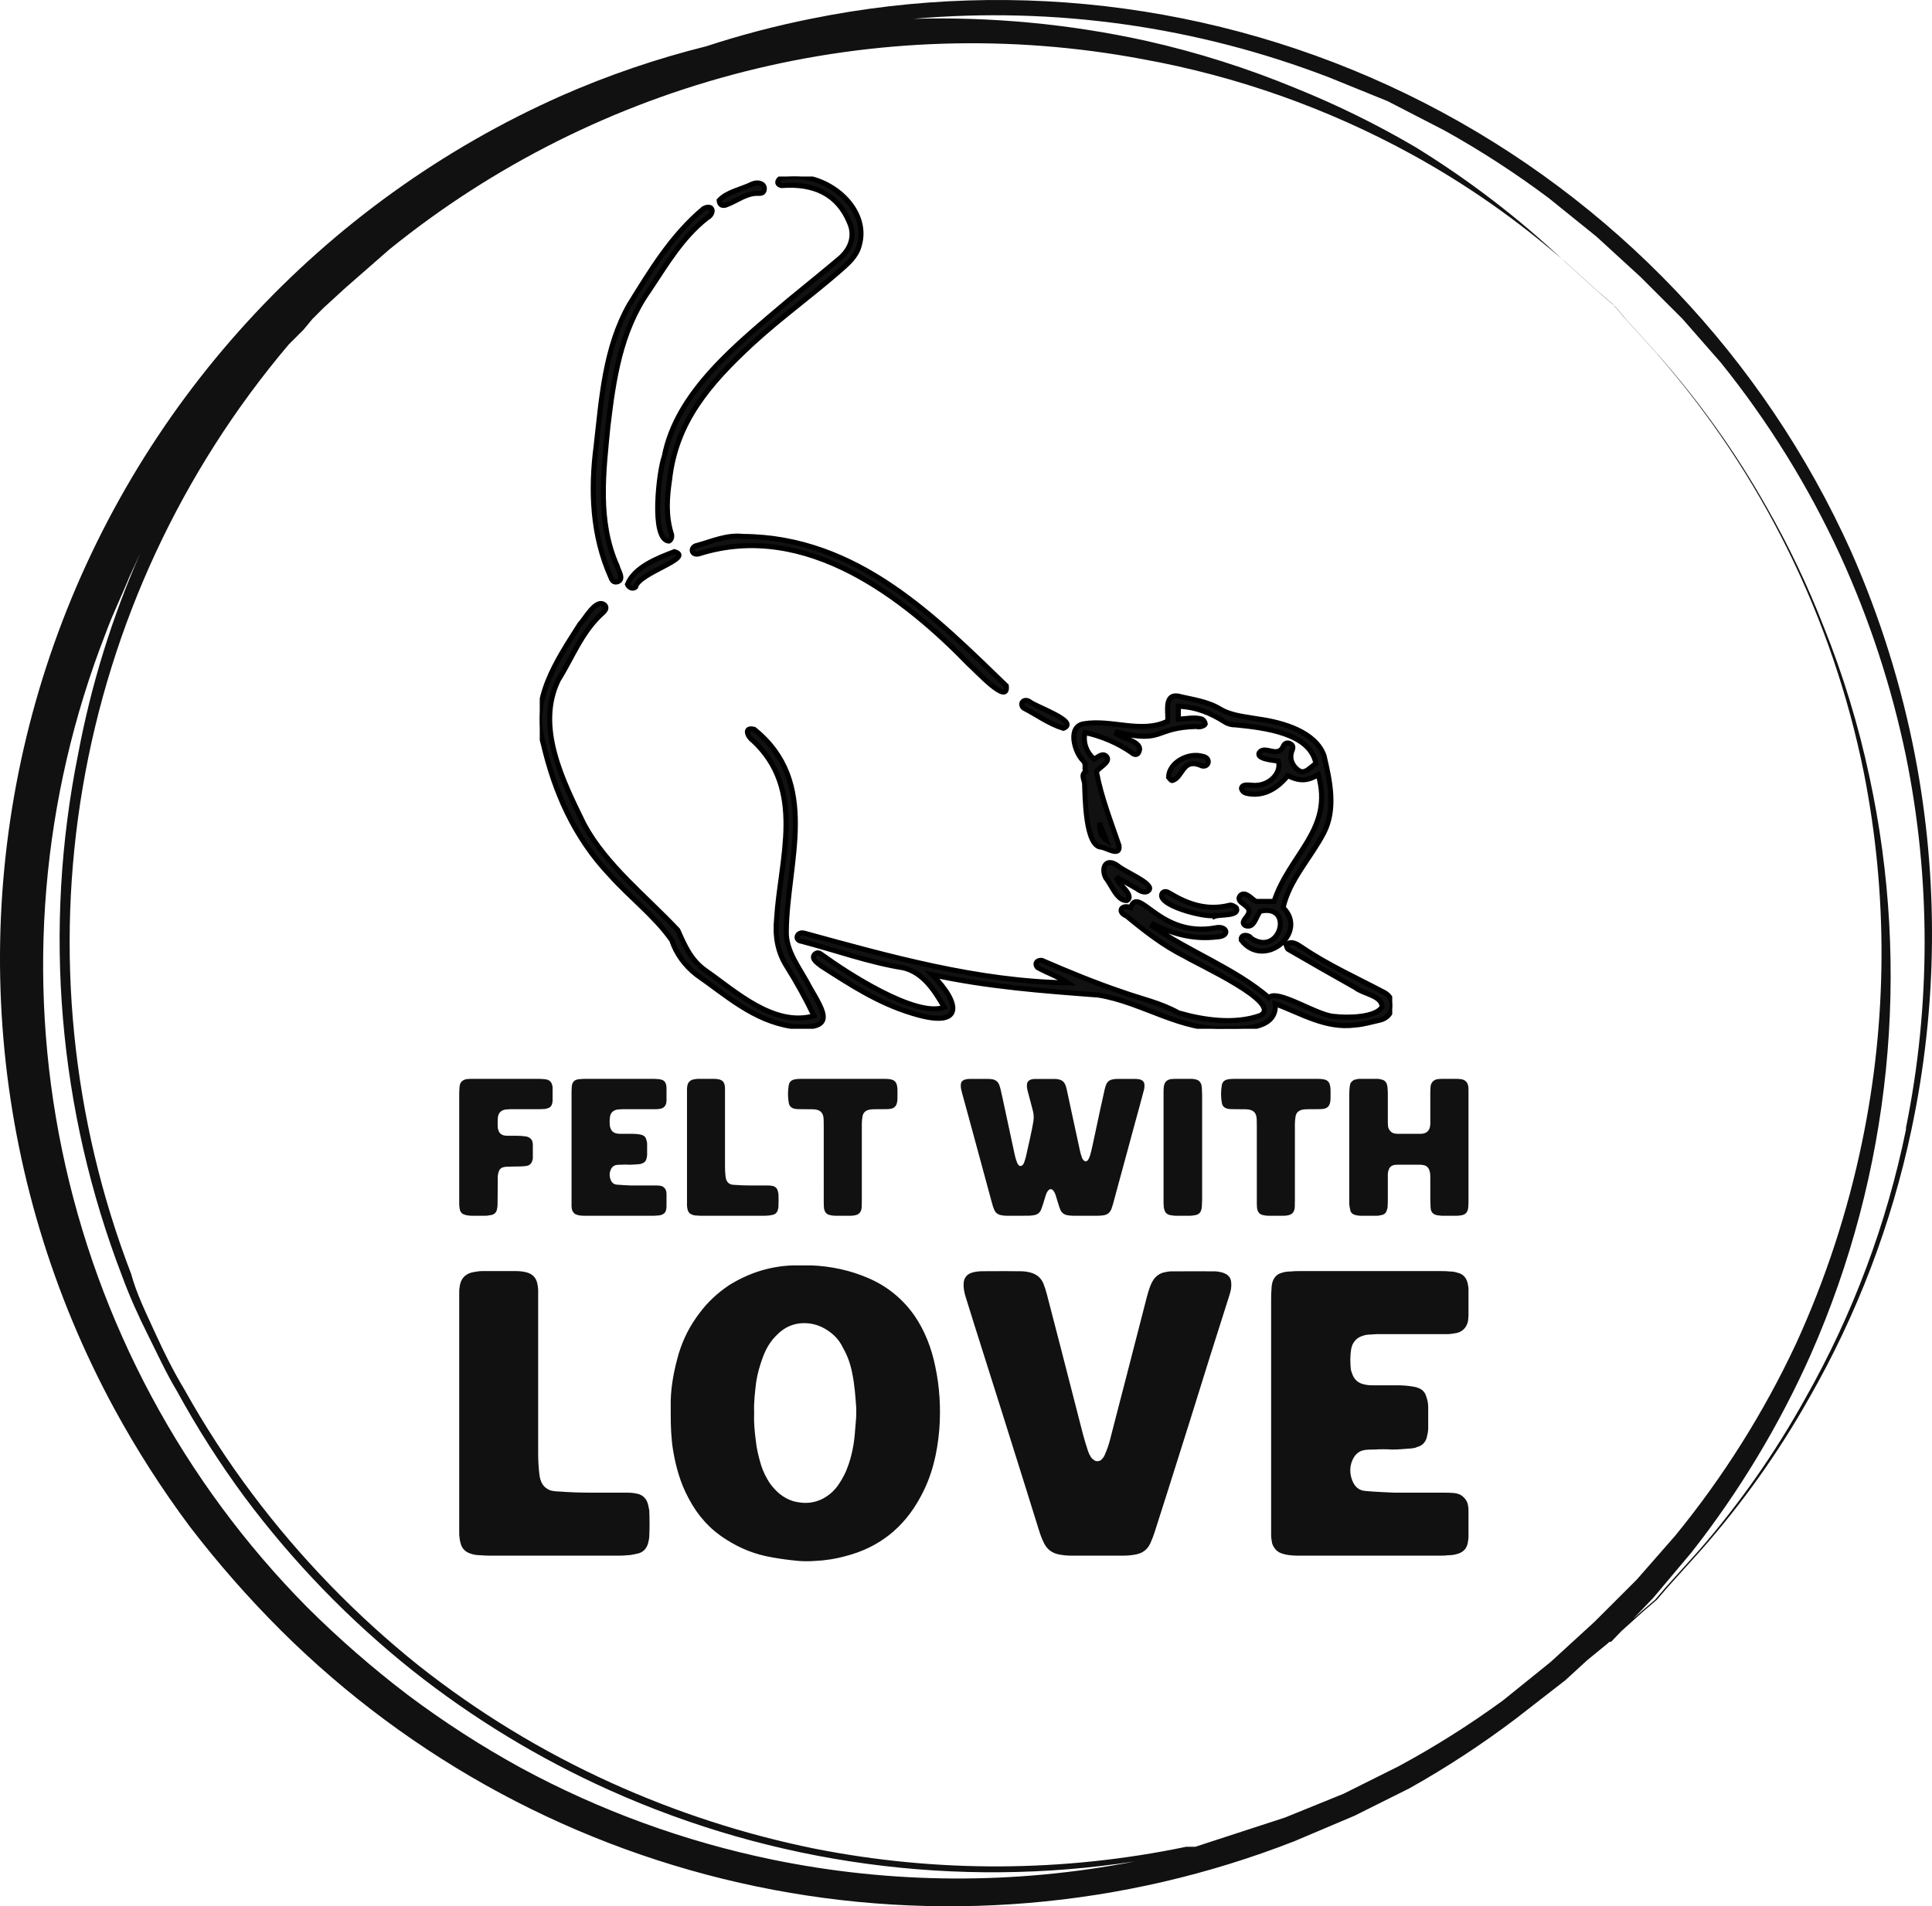 <svg width="383" height="378" viewBox="0 0 383 378" fill="none" xmlns="http://www.w3.org/2000/svg">
<g clip-path="url(#clip0_138_57)">
<path d="M379.657 149.953C376.963 135.973 372.7 122.341 366.949 109.316C349.666 70.941 319.834 39.583 282.354 20.395C244.874 1.207 201.977 -4.669 160.713 3.732C153.713 5.135 146.802 6.952 140.017 9.175C130.195 11.621 120.598 14.898 111.333 18.971C87.692 29.459 66.481 44.724 49.035 63.807C31.589 82.889 18.286 105.374 9.963 129.846C1.641 154.318 -1.521 180.248 0.678 206.001C2.877 231.754 10.388 256.773 22.738 279.483C27.146 287.565 32.12 295.325 37.625 302.704C43.211 309.993 49.276 316.902 55.78 323.386C81.592 349.052 114.317 366.662 149.968 374.071C185.619 381.479 222.657 378.366 256.569 365.111L268.551 360.032L279.444 354.589C286.769 350.477 293.805 345.871 300.503 340.802L310.307 333.182L314.664 329.191L318.658 325.926L325.92 319.395L328.461 317.218L330.64 314.678L337.175 307.421C345.354 298.162 352.534 288.068 358.598 277.306C368.127 260.701 374.988 242.703 378.931 223.97C384.1 199.592 384.347 174.428 379.657 149.953ZM316.116 321.572L311.759 325.563L307.402 329.554L297.962 337.173C291.368 341.992 284.453 346.356 277.265 350.235L266.373 355.678L254.754 360.395L236.962 366.2H235.147C210.851 371.265 185.784 371.388 161.439 366.563C147.555 363.74 134.035 359.358 121.136 353.501C107.529 347.341 94.726 339.543 83.012 330.28C70.605 320.346 59.503 308.887 49.97 296.174C45.031 289.59 40.542 282.681 36.536 275.492C34.357 271.864 32.542 268.236 30.727 264.244C28.911 260.253 27.096 256.625 26.006 252.634C14.215 221.932 10.892 188.63 16.385 156.206C21.878 123.783 35.985 93.428 57.232 68.316L60.137 65.413L61.952 63.236L64.131 61.059L68.488 57.068L77.202 49.449C97.853 32.727 121.895 20.691 147.663 14.175C173.431 7.66 200.308 6.82 226.433 11.715C245.126 15.086 263.15 21.457 279.807 30.582C290.582 36.492 300.686 43.547 309.944 51.626L317.205 58.157L319.747 60.334L321.926 62.874L328.461 70.13C349.146 93.783 363.289 122.424 369.49 153.218C374.28 177.427 374.157 202.35 369.127 226.51C366.282 240.262 361.897 253.65 356.056 266.421C349.675 280.062 341.625 292.858 332.092 304.519L324.467 313.227L316.116 321.572ZM153.088 368.74C135.71 365.149 118.952 359.037 103.345 350.598C95.505 346.301 87.982 341.451 80.833 336.085C73.799 330.726 67.128 324.908 60.863 318.669C36.257 293.789 19.391 262.319 12.303 228.063C5.215 193.808 8.209 158.234 20.923 125.643C22.375 121.652 24.191 118.024 25.643 114.396L27.822 109.679C22.189 122.465 18.046 135.857 15.477 149.59C8.513 184.188 11.535 220.05 24.191 252.997C25.643 256.988 27.459 260.979 29.274 264.607C31.09 268.236 32.905 272.227 35.084 275.855C39.079 283.166 43.567 290.197 48.518 296.899C58.124 309.776 69.352 321.361 81.922 331.368C93.852 340.797 106.901 348.718 120.773 354.952C153.41 369.633 189.606 374.548 224.98 369.102C201.229 373.742 176.791 373.619 153.088 368.74ZM377.842 223.97C374.025 242.685 367.285 260.684 357.872 277.306C351.925 288.053 344.866 298.146 336.812 307.421L330.277 314.678L328.098 317.218L325.556 319.395L318.658 325.563H319.384L327.735 316.855L335.36 307.784C344.809 295.741 352.736 282.58 358.961 268.598C374.85 232.564 378.917 192.43 370.58 153.944C368.419 143.784 365.382 133.829 361.502 124.192C358.33 116.067 354.568 108.185 350.247 100.608C344.179 89.849 336.999 79.756 328.824 70.493L322.289 63.236L320.11 60.697L317.568 58.52L310.307 51.989C301.201 43.359 291.223 35.699 280.533 29.131C272.962 24.687 265.074 20.806 256.932 17.52C247.299 13.523 237.337 10.367 227.159 8.086C212.024 4.757 196.537 3.294 181.046 3.732C209.047 1.276 237.238 5.248 263.468 15.343L275.087 20.06L286.343 25.865C293.537 29.867 300.452 34.352 307.039 39.29L316.479 46.909L320.836 50.9L325.193 54.891L333.544 63.236L341.169 71.944C350.569 83.629 358.496 96.424 364.77 110.042C370.611 122.813 374.996 136.201 377.842 149.953C382.771 174.257 382.771 199.303 377.842 223.607V223.97Z" fill="#111111"/>
<path d="M93.597 241.079C93.209 241.079 92.86 241.041 92.472 240.963C92.277 240.924 92.045 240.847 91.85 240.769C91.54 240.614 91.307 240.343 91.191 239.993C91.113 239.683 91.074 239.334 91.035 238.985V237.938V227.466V216.955C91.035 216.605 91.035 216.295 91.074 215.946C91.074 215.636 91.113 215.326 91.191 215.015C91.307 214.589 91.618 214.317 92.006 214.123C92.239 214.046 92.472 213.968 92.704 213.968C93.093 213.929 93.481 213.929 93.83 213.929H99.652H106.483C106.871 213.929 107.26 213.929 107.609 213.968C107.919 213.968 108.191 214.007 108.463 214.084C109.006 214.24 109.356 214.627 109.472 215.209C109.511 215.326 109.55 215.481 109.55 215.636V218.196C109.55 218.428 109.511 218.661 109.433 218.933C109.317 219.321 109.045 219.631 108.618 219.747C108.385 219.825 108.152 219.902 107.881 219.902C107.531 219.941 107.143 219.941 106.755 219.941H101.593C101.243 219.941 100.933 219.941 100.584 219.98C100.312 219.98 100.079 220.019 99.846 220.096C99.264 220.29 98.915 220.678 98.759 221.26C98.721 221.415 98.721 221.531 98.682 221.648C98.643 222.307 98.643 222.966 98.682 223.626C98.721 223.781 98.721 223.936 98.798 224.091C98.953 224.634 99.303 224.983 99.885 225.138C100.118 225.177 100.351 225.216 100.622 225.216H102.485C103.068 225.216 103.611 225.255 104.154 225.332C105.047 225.449 105.591 225.953 105.629 226.884V229.676C105.629 229.832 105.591 229.948 105.552 230.064C105.397 230.646 105.047 231.073 104.426 231.189C103.922 231.267 103.378 231.305 102.835 231.305C102.175 231.305 101.515 231.305 100.855 231.344C100.545 231.344 100.234 231.344 99.924 231.422C99.38 231.499 98.992 231.848 98.837 232.43C98.759 232.663 98.721 232.896 98.682 233.167C98.643 233.477 98.682 233.826 98.682 234.176C98.643 235.533 98.682 236.852 98.643 238.209C98.643 238.597 98.643 238.946 98.604 239.334C98.565 239.567 98.526 239.838 98.449 240.071C98.332 240.42 98.061 240.692 97.673 240.847C97.517 240.924 97.323 240.963 97.129 240.963C96.819 241.041 96.469 241.079 96.12 241.079H93.597ZM116.176 241.079C115.594 241.079 115.05 241.079 114.507 240.924C114.197 240.847 113.964 240.73 113.77 240.536C113.576 240.304 113.42 240.071 113.381 239.799C113.343 239.567 113.304 239.373 113.304 239.14V238.015V227.504V216.838C113.304 216.45 113.304 216.024 113.343 215.636C113.343 215.364 113.381 215.132 113.459 214.899C113.614 214.511 113.847 214.24 114.235 214.123C114.546 214.007 114.856 213.968 115.167 213.968C115.516 213.929 115.866 213.929 116.176 213.929H129.334C129.644 213.929 129.994 213.929 130.343 213.968C130.615 213.968 130.848 214.007 131.081 214.084C131.624 214.201 131.935 214.589 132.051 215.093C132.09 215.287 132.129 215.481 132.129 215.675V218.196C132.129 218.351 132.09 218.506 132.09 218.661C131.973 219.321 131.508 219.786 130.848 219.864C130.615 219.902 130.382 219.941 130.188 219.941H129.062H123.9C123.551 219.941 123.201 219.941 122.852 219.98C122.542 219.98 122.231 220.019 121.959 220.135C121.494 220.29 121.222 220.6 121.028 221.027C121.028 221.105 120.989 221.182 120.95 221.299C120.834 221.958 120.834 222.656 120.911 223.354L121.028 223.703C121.222 224.285 121.61 224.634 122.231 224.751C122.542 224.828 122.852 224.828 123.163 224.828H125.414C125.88 224.828 126.345 224.867 126.811 224.944C126.966 224.983 127.122 224.983 127.277 225.061C127.665 225.177 127.975 225.449 128.092 225.875C128.208 226.186 128.286 226.535 128.286 226.884V228.939C128.286 229.25 128.208 229.56 128.131 229.87C127.975 230.336 127.665 230.607 127.199 230.724C127.083 230.801 126.928 230.801 126.772 230.84C126.151 230.879 125.53 230.956 124.87 230.956C124.288 230.918 123.706 230.918 123.124 230.956C122.813 230.956 122.542 230.956 122.27 230.995C121.649 231.073 121.261 231.461 121.028 232.042C120.795 232.624 120.795 233.245 121.028 233.865C121.261 234.486 121.649 234.874 122.347 234.912C123.24 234.99 124.133 235.029 125.026 235.068H129.528C129.955 235.068 130.343 235.068 130.77 235.106C131.003 235.145 131.236 235.184 131.469 235.339C131.818 235.611 132.051 235.921 132.09 236.348C132.129 236.503 132.129 236.658 132.129 236.813V239.256C132.129 239.45 132.09 239.683 132.051 239.916C131.935 240.42 131.624 240.73 131.158 240.886C130.809 241.002 130.498 241.041 130.149 241.041C129.877 241.079 129.567 241.079 129.295 241.079H116.176ZM139.337 241.079C138.988 241.079 138.639 241.079 138.289 241.041C137.94 241.041 137.591 241.002 137.28 240.886C136.776 240.73 136.426 240.381 136.31 239.838C136.232 239.606 136.232 239.334 136.193 239.101V238.054V216.877V215.946C136.193 215.791 136.193 215.636 136.232 215.481C136.31 214.627 136.814 214.123 137.668 214.007C137.901 213.968 138.134 213.929 138.406 213.929H141.588C141.938 213.929 142.287 213.968 142.598 214.046C143.18 214.201 143.529 214.55 143.646 215.132C143.684 215.364 143.723 215.558 143.723 215.791V216.916V224.13V231.344C143.723 232.004 143.762 232.663 143.84 233.322C143.878 233.516 143.878 233.671 143.956 233.865C144.111 234.369 144.461 234.719 144.965 234.874C145.159 234.912 145.392 234.951 145.625 234.951C146.634 235.029 147.682 235.068 148.691 235.068H151.991C152.34 235.068 152.689 235.068 153.039 235.145C153.621 235.223 154.048 235.572 154.203 236.192C154.242 236.348 154.281 236.541 154.319 236.735C154.358 237.589 154.358 238.403 154.319 239.256C154.319 239.489 154.242 239.683 154.203 239.916C154.048 240.42 153.737 240.769 153.194 240.886C152.844 240.963 152.495 241.041 152.185 241.041C151.874 241.079 151.525 241.079 151.214 241.079H139.337ZM165.607 241.075C165.2 241.072 164.796 241.02 164.402 240.912C163.911 240.777 163.588 240.45 163.437 239.974C163.363 239.74 163.333 239.485 163.32 239.238C163.297 238.833 163.3 238.426 163.3 238.02C163.299 233.145 163.3 228.271 163.299 223.395C163.299 222.927 163.299 222.458 163.28 221.989C163.269 221.741 163.243 221.488 163.179 221.249C163.022 220.664 162.652 220.269 162.058 220.097C161.694 219.992 161.322 219.956 160.945 219.953C160.351 219.948 159.757 219.949 159.163 219.946C158.819 219.943 158.475 219.943 158.131 219.928C157.914 219.917 157.692 219.9 157.481 219.85C156.881 219.705 156.48 219.34 156.369 218.719C156.159 217.539 156.158 216.355 156.363 215.174C156.465 214.592 156.821 214.223 157.382 214.07C157.65 213.996 157.935 213.965 158.214 213.948C158.588 213.925 158.964 213.93 159.339 213.93C161.935 213.929 164.53 213.93 167.125 213.93C169.721 213.93 172.316 213.929 174.912 213.93C175.287 213.93 175.664 213.925 176.037 213.953C176.315 213.974 176.599 214.018 176.864 214.101C177.309 214.24 177.606 214.553 177.752 214.997C177.861 215.326 177.909 215.668 177.912 216.013C177.919 216.668 177.926 217.325 177.907 217.981C177.9 218.259 177.855 218.543 177.778 218.81C177.617 219.364 177.239 219.724 176.674 219.845C176.37 219.91 176.054 219.929 175.743 219.936C175.086 219.951 174.43 219.943 173.773 219.947C173.492 219.948 173.209 219.943 172.929 219.964C172.681 219.983 172.429 220.011 172.19 220.076C171.529 220.258 171.104 220.687 170.983 221.368C170.912 221.766 170.882 222.173 170.857 222.578C170.836 222.921 170.848 223.265 170.848 223.609C170.848 228.39 170.848 233.171 170.847 237.952C170.847 238.389 170.846 238.827 170.828 239.264C170.818 239.481 170.794 239.703 170.732 239.91C170.579 240.423 170.246 240.776 169.722 240.927C169.389 241.022 169.048 241.072 168.703 241.074C167.671 241.079 166.639 241.082 165.607 241.075ZM215.161 241.077C214.379 241.077 213.598 241.077 212.816 241.076C212.409 241.076 212.006 241.039 211.604 240.967C210.896 240.839 210.413 240.44 210.155 239.776C210.019 239.428 209.91 239.069 209.798 238.711C209.621 238.145 209.46 237.573 209.276 237.009C209.198 236.773 209.107 236.534 208.976 236.324C208.537 235.617 208.062 235.624 207.621 236.311C207.488 236.519 207.395 236.758 207.317 236.994C207.123 237.587 206.951 238.188 206.762 238.783C206.648 239.14 206.533 239.498 206.393 239.844C206.139 240.474 205.662 240.849 204.994 240.958C204.625 241.018 204.249 241.067 203.876 241.07C202.438 241.082 201 241.075 199.562 241.073C199.154 241.073 198.752 241.027 198.353 240.935C197.762 240.798 197.347 240.45 197.103 239.901C197.002 239.674 196.917 239.438 196.841 239.2C196.738 238.872 196.645 238.541 196.555 238.209C195.657 234.893 194.761 231.575 193.861 228.258C193.15 225.635 192.435 223.012 191.72 220.39C191.391 219.184 191.057 217.98 190.729 216.774C190.656 216.503 190.592 216.229 190.531 215.955C190.462 215.648 190.448 215.336 190.474 215.023C190.512 214.57 190.757 214.267 191.174 214.114C191.378 214.04 191.596 213.997 191.812 213.968C192.027 213.939 192.248 213.936 192.467 213.936C193.561 213.933 194.655 213.931 195.749 213.937C196.03 213.938 196.312 213.954 196.591 213.989C197.342 214.082 197.86 214.486 198.117 215.2C198.222 215.494 198.308 215.795 198.38 216.099C198.511 216.645 198.628 217.196 198.746 217.745C199.555 221.502 200.363 225.258 201.168 229.015C201.28 229.537 201.436 230.043 201.629 230.539C201.708 230.744 201.817 230.931 201.982 231.085C202.145 231.237 202.41 231.258 202.583 231.124C202.786 230.967 202.939 230.77 203.019 230.528C203.147 230.143 203.286 229.759 203.378 229.364C203.648 228.209 203.899 227.048 204.153 225.888C204.3 225.217 204.445 224.545 204.581 223.872C204.68 223.382 204.775 222.891 204.853 222.397C204.961 221.712 204.946 221.026 204.781 220.35C204.648 219.803 204.502 219.26 204.358 218.717C204.143 217.901 203.925 217.086 203.708 216.272C203.602 215.876 203.554 215.475 203.578 215.065C203.608 214.572 203.875 214.257 204.32 214.081C204.435 214.036 204.56 214.01 204.682 213.988C204.805 213.966 204.93 213.95 205.055 213.95C206.43 213.946 207.806 213.944 209.181 213.947C209.495 213.947 209.803 214.004 210.105 214.092C210.585 214.231 210.922 214.537 211.137 214.981C211.301 215.32 211.395 215.684 211.474 216.051C211.709 217.151 211.944 218.251 212.181 219.35C212.814 222.282 213.45 225.212 214.082 228.144C214.188 228.634 214.326 229.114 214.503 229.582C214.604 229.852 214.767 230.076 215.015 230.232C215.138 230.309 215.341 230.303 215.458 230.222C215.645 230.093 215.769 229.915 215.86 229.714C216.069 229.257 216.205 228.776 216.32 228.289C216.45 227.742 216.573 227.193 216.691 226.643C217.163 224.444 217.628 222.243 218.101 220.045C218.391 218.701 218.686 217.358 218.991 216.018C219.066 215.684 219.167 215.352 219.298 215.037C219.516 214.514 219.913 214.184 220.474 214.058C220.811 213.982 221.151 213.939 221.496 213.938C222.684 213.936 223.872 213.935 225.06 213.94C225.278 213.941 225.497 213.962 225.714 213.992C225.867 214.014 226.022 214.053 226.166 214.11C226.578 214.271 226.83 214.564 226.868 215.018C226.903 215.428 226.856 215.829 226.75 216.225C226.489 217.19 226.236 218.157 225.974 219.122C225.681 220.208 225.379 221.291 225.084 222.376C224.552 224.336 224.023 226.296 223.49 228.256C222.836 230.668 222.178 233.079 221.524 235.491C221.229 236.577 220.943 237.664 220.646 238.749C220.564 239.05 220.461 239.346 220.359 239.64C220.074 240.463 219.49 240.915 218.627 241.005C218.286 241.04 217.942 241.069 217.599 241.074C216.786 241.084 215.974 241.077 215.161 241.077ZM233.03 241.079C232.719 241.079 232.409 241.002 232.098 240.963C231.943 240.963 231.788 240.924 231.672 240.847C231.283 240.73 231.012 240.459 230.895 240.071C230.779 239.799 230.701 239.489 230.701 239.179C230.662 238.869 230.662 238.558 230.662 238.248V216.683C230.662 216.256 230.662 215.791 230.74 215.364C230.856 214.55 231.361 214.084 232.176 213.968C232.409 213.968 232.681 213.929 232.914 213.929H236.096C236.29 213.929 236.484 213.929 236.679 213.968C236.834 214.007 237.028 214.046 237.222 214.084C237.688 214.24 237.998 214.589 238.153 215.054C238.231 215.403 238.27 215.752 238.27 216.101C238.27 216.412 238.309 216.761 238.309 217.11V227.504V237.938C238.309 238.287 238.27 238.597 238.27 238.946C238.27 239.295 238.231 239.644 238.115 239.993C237.998 240.381 237.726 240.692 237.338 240.847C237.183 240.886 237.028 240.963 236.873 240.963C236.562 241.002 236.252 241.079 235.941 241.079H233.03ZM251.46 241.075C251.053 241.072 250.648 241.02 250.254 240.912C249.763 240.777 249.44 240.45 249.29 239.974C249.215 239.74 249.186 239.485 249.172 239.238C249.15 238.833 249.153 238.426 249.153 238.02C249.151 233.145 249.152 228.271 249.151 223.395C249.151 222.927 249.151 222.458 249.132 221.989C249.121 221.741 249.096 221.488 249.032 221.249C248.874 220.664 248.504 220.269 247.91 220.097C247.546 219.992 247.174 219.956 246.798 219.953C246.204 219.948 245.61 219.949 245.015 219.946C244.671 219.943 244.327 219.943 243.984 219.928C243.766 219.917 243.544 219.9 243.334 219.85C242.733 219.705 242.332 219.34 242.221 218.719C242.011 217.539 242.011 216.355 242.216 215.174C242.317 214.592 242.673 214.223 243.234 214.07C243.503 213.996 243.787 213.965 244.066 213.948C244.44 213.925 244.816 213.93 245.192 213.93C247.787 213.929 250.382 213.93 252.978 213.93C255.573 213.93 258.169 213.929 260.764 213.93C261.139 213.93 261.516 213.925 261.889 213.953C262.168 213.974 262.451 214.018 262.716 214.101C263.161 214.24 263.458 214.553 263.604 214.997C263.713 215.326 263.761 215.668 263.765 216.013C263.771 216.668 263.779 217.325 263.76 217.981C263.752 218.259 263.708 218.543 263.63 218.81C263.469 219.364 263.091 219.724 262.526 219.845C262.223 219.91 261.906 219.929 261.595 219.936C260.939 219.951 260.282 219.943 259.625 219.947C259.344 219.948 259.062 219.943 258.782 219.964C258.534 219.983 258.281 220.011 258.042 220.076C257.381 220.258 256.956 220.687 256.835 221.368C256.764 221.766 256.734 222.173 256.709 222.578C256.688 222.921 256.701 223.265 256.701 223.609C256.701 228.39 256.701 233.171 256.7 237.952C256.7 238.389 256.699 238.827 256.68 239.264C256.671 239.481 256.646 239.703 256.584 239.91C256.431 240.423 256.099 240.776 255.574 240.927C255.241 241.022 254.9 241.072 254.555 241.074C253.523 241.079 252.491 241.082 251.46 241.075ZM269.765 241.079C269.377 241.079 269.028 241.002 268.64 240.924C268.135 240.769 267.747 240.459 267.669 239.916C267.553 239.489 267.514 239.101 267.475 238.713V237.86V217.148C267.475 216.45 267.514 215.752 267.631 215.093C267.708 214.744 267.902 214.472 268.213 214.278C268.329 214.162 268.485 214.084 268.64 214.084C268.911 214.007 269.183 213.929 269.455 213.929H273.103C273.375 213.929 273.686 214.007 273.957 214.084C274.462 214.201 274.811 214.55 274.966 215.093C275.044 215.364 275.083 215.675 275.083 215.985C275.122 216.295 275.122 216.605 275.122 216.916V222.074C275.122 222.501 275.122 222.889 275.16 223.315C275.199 223.665 275.355 223.975 275.587 224.246C275.859 224.557 276.17 224.751 276.635 224.789C276.868 224.828 277.101 224.828 277.373 224.828H281.215C281.487 224.828 281.759 224.828 282.069 224.789C282.807 224.673 283.311 224.208 283.467 223.471C283.505 223.238 283.544 223.044 283.544 222.811V221.686V216.644C283.544 216.295 283.583 215.946 283.583 215.597C283.622 214.627 284.282 214.007 285.174 213.968C285.369 213.968 285.563 213.929 285.757 213.929H288.823C289.133 213.929 289.444 213.968 289.754 214.007C290.531 214.162 290.958 214.666 291.074 215.442C291.113 215.752 291.113 216.101 291.113 216.45V220.872V227.427V237.938C291.113 238.364 291.113 238.791 291.074 239.218C291.074 239.489 291.035 239.722 290.958 239.955C290.802 240.459 290.492 240.769 289.987 240.924C289.599 241.002 289.211 241.079 288.784 241.079H285.873C285.563 241.079 285.213 241.002 284.864 240.963C284.126 240.808 283.7 240.381 283.622 239.644C283.583 239.373 283.583 239.14 283.583 238.869C283.544 238.403 283.544 237.899 283.544 237.395V233.555C283.544 233.09 283.544 232.624 283.389 232.159C283.273 231.693 283.001 231.383 282.613 231.15C282.419 231.073 282.186 231.034 281.992 230.995C281.759 230.956 281.526 230.956 281.332 230.956H277.295C277.024 230.956 276.713 230.956 276.441 230.995C275.782 231.111 275.393 231.499 275.238 232.159C275.16 232.353 275.16 232.585 275.122 232.779V233.826V238.248C275.122 238.558 275.083 238.869 275.083 239.179C275.083 239.489 275.005 239.799 274.889 240.071C274.772 240.498 274.462 240.769 274.074 240.886C273.647 241.002 273.259 241.079 272.87 241.079H269.765Z" fill="#111111"/>
<path d="M97.57 308.475C96.844 308.475 96.118 308.475 95.392 308.394C94.666 308.394 93.939 308.313 93.294 308.072C92.246 307.749 91.519 307.024 91.277 305.895C91.116 305.411 91.116 304.847 91.035 304.363V302.187V258.172V256.237C91.035 255.915 91.035 255.593 91.116 255.27C91.277 253.497 92.326 252.449 94.101 252.207C94.585 252.126 95.069 252.046 95.634 252.046H102.249C102.975 252.046 103.701 252.126 104.346 252.287C105.556 252.61 106.282 253.335 106.524 254.545C106.605 255.028 106.686 255.431 106.686 255.915V258.253V273.247V288.241C106.686 289.611 106.766 290.982 106.928 292.352C107.008 292.755 107.008 293.078 107.17 293.481C107.492 294.529 108.218 295.254 109.267 295.577C109.67 295.657 110.154 295.738 110.638 295.738C112.736 295.899 114.914 295.98 117.011 295.98H123.868C124.594 295.98 125.32 295.98 126.047 296.141C127.257 296.302 128.144 297.028 128.467 298.317C128.547 298.64 128.628 299.043 128.709 299.446C128.789 301.219 128.789 302.912 128.709 304.686C128.709 305.169 128.547 305.573 128.467 306.056C128.144 307.104 127.499 307.83 126.369 308.072C125.643 308.233 124.917 308.394 124.272 308.394C123.626 308.475 122.9 308.475 122.255 308.475H97.57ZM158.373 309.523C156.518 309.361 154.743 309.119 152.968 308.797C149.661 308.233 146.676 307.024 143.933 305.25C140.706 303.235 138.286 300.494 136.512 297.108C134.898 294.125 134.011 290.982 133.446 287.676C133.043 285.258 132.962 282.759 132.962 280.26V277.761C133.043 274.537 133.688 271.393 134.575 268.329C135.463 265.427 136.834 262.767 138.69 260.349C140.303 258.172 142.239 256.399 144.498 254.867C148.37 252.449 152.565 251.078 157.163 250.917H160.874C164.746 251.078 168.538 251.884 172.087 253.416C175.879 255.028 179.025 257.608 181.364 260.994C183.381 263.976 184.672 267.362 185.398 270.909C186.285 275.02 186.527 279.293 186.205 283.485C185.801 288.241 184.753 292.755 182.413 296.947C179.186 302.912 174.265 306.862 167.65 308.555C165.634 309.119 163.536 309.442 161.519 309.523C160.471 309.603 159.422 309.603 158.373 309.523ZM157.244 297.672C159.664 298.317 161.923 298.076 164.02 296.624C164.746 296.141 165.392 295.496 165.956 294.77C166.602 293.884 167.166 292.916 167.65 291.868C168.618 289.611 169.183 287.193 169.425 284.694L169.667 281.792C169.748 280.986 169.748 280.099 169.748 279.293C169.587 276.955 169.425 274.617 168.941 272.279C168.618 270.587 168.054 268.894 167.166 267.362C166.682 266.314 166.037 265.427 165.23 264.702C163.859 263.493 162.326 262.686 160.551 262.445C158.051 262.122 155.872 262.848 154.098 264.621C152.726 265.911 151.839 267.443 151.194 269.216C150.629 270.748 150.145 272.441 149.903 274.053C149.661 276.068 149.419 278.084 149.5 280.018C149.419 281.953 149.58 283.726 149.822 285.581C149.984 287.273 150.387 288.886 150.871 290.498C151.274 291.788 151.839 292.916 152.565 294.045C153.775 295.738 155.227 297.028 157.244 297.672ZM217.495 308.475C215.806 308.475 214.118 308.48 212.43 308.476C211.518 308.473 210.615 308.389 209.723 308.187C208.508 307.911 207.614 307.209 207.031 306.123C206.785 305.667 206.586 305.185 206.398 304.702C206.21 304.218 206.054 303.722 205.899 303.227C204.93 300.13 203.968 297.031 203 293.934C202.283 291.642 201.562 289.352 200.843 287.061C200.163 284.893 199.485 282.725 198.801 280.559C196.906 274.556 195.004 268.555 193.11 262.552C192.544 260.758 191.997 258.956 191.43 257.162C191.154 256.288 190.982 255.404 191.03 254.482C191.087 253.403 191.663 252.662 192.703 252.35C193.394 252.142 194.104 252.078 194.82 252.072C196.313 252.06 197.808 252.055 199.301 252.055C200.34 252.055 201.38 252.063 202.418 252.08C203.069 252.092 203.712 252.171 204.342 252.351C205.542 252.695 206.418 253.414 206.87 254.583C207.127 255.248 207.346 255.93 207.527 256.62C208.416 260.009 209.291 263.403 210.164 266.797C211.667 272.642 213.157 278.491 214.669 284.334C214.962 285.464 215.315 286.579 215.675 287.689C215.814 288.117 216.013 288.537 216.255 288.916C216.422 289.178 216.688 289.397 216.95 289.576C217.361 289.857 218.051 289.768 218.388 289.401C218.605 289.166 218.82 288.906 218.949 288.618C219.4 287.61 219.779 286.575 220.052 285.502C220.469 283.867 220.89 282.233 221.312 280.6C221.962 278.086 222.617 275.575 223.265 273.061C224.624 267.781 225.976 262.5 227.34 257.223C227.519 256.533 227.724 255.847 227.962 255.175C228.112 254.749 228.312 254.334 228.547 253.948C229.077 253.079 229.843 252.5 230.849 252.284C231.291 252.189 231.746 252.103 232.196 252.1C235.053 252.082 237.911 252.079 240.767 252.094C241.217 252.096 241.673 252.179 242.114 252.277C242.427 252.346 242.736 252.473 243.018 252.626C243.626 252.955 243.988 253.47 244.062 254.171C244.131 254.824 244.092 255.469 243.925 256.102C243.793 256.604 243.636 257.099 243.479 257.594C242.282 261.368 241.074 265.138 239.887 268.915C238.545 273.186 237.227 277.466 235.887 281.739C234.509 286.135 233.117 290.528 231.728 294.92C230.788 297.891 229.851 300.861 228.892 303.826C228.654 304.564 228.369 305.293 228.051 306.001C227.51 307.207 226.575 307.943 225.271 308.216C224.44 308.389 223.602 308.467 222.756 308.47C221.003 308.475 219.249 308.471 217.495 308.471L217.495 308.475ZM257.957 308.475C256.747 308.475 255.618 308.475 254.488 308.152C253.843 307.991 253.359 307.749 252.956 307.346C252.552 306.862 252.23 306.379 252.149 305.814C252.068 305.331 251.988 304.928 251.988 304.444V302.106V280.26V258.092C251.988 257.285 251.988 256.399 252.068 255.593C252.068 255.028 252.149 254.545 252.31 254.061C252.633 253.255 253.117 252.691 253.924 252.449C254.569 252.207 255.214 252.126 255.86 252.126C256.586 252.046 257.312 252.046 257.957 252.046H285.305C285.95 252.046 286.676 252.046 287.402 252.126C287.967 252.126 288.451 252.207 288.935 252.368C290.064 252.61 290.71 253.416 290.952 254.464C291.032 254.867 291.113 255.27 291.113 255.673V260.913C291.113 261.235 291.032 261.558 291.032 261.88C290.79 263.251 289.822 264.218 288.451 264.379C287.967 264.46 287.483 264.541 287.079 264.541H284.74H274.011C273.285 264.541 272.559 264.541 271.833 264.621C271.187 264.621 270.542 264.702 269.977 264.944C269.009 265.266 268.444 265.911 268.041 266.798C268.041 266.959 267.96 267.12 267.88 267.362C267.638 268.732 267.638 270.183 267.799 271.635L268.041 272.36C268.444 273.569 269.251 274.295 270.542 274.537C271.187 274.698 271.833 274.698 272.478 274.698H277.157C278.125 274.698 279.093 274.778 280.061 274.94C280.384 275.02 280.706 275.02 281.029 275.181C281.836 275.423 282.481 275.988 282.723 276.874C282.965 277.519 283.127 278.245 283.127 278.97V283.243C283.127 283.888 282.965 284.533 282.804 285.177C282.481 286.145 281.836 286.709 280.868 286.951C280.626 287.112 280.303 287.112 279.98 287.193C278.69 287.273 277.399 287.435 276.028 287.435C274.817 287.354 273.607 287.354 272.397 287.435C271.752 287.435 271.187 287.435 270.623 287.515C269.332 287.676 268.525 288.483 268.041 289.692C267.557 290.901 267.557 292.191 268.041 293.481C268.525 294.77 269.332 295.577 270.784 295.657C272.639 295.818 274.495 295.899 276.35 295.98H285.708C286.595 295.98 287.402 295.98 288.289 296.06C288.773 296.141 289.258 296.221 289.742 296.544C290.468 297.108 290.952 297.753 291.032 298.64C291.113 298.962 291.113 299.285 291.113 299.607V304.686C291.113 305.089 291.032 305.573 290.952 306.056C290.71 307.104 290.064 307.749 289.096 308.072C288.37 308.313 287.725 308.394 286.999 308.394C286.434 308.475 285.789 308.475 285.224 308.475H257.957Z" fill="#111111"/>
<g clip-path="url(#clip1_138_57)">
<path d="M274.369 196.777C268.909 193.895 263.235 191.346 258.178 187.911C257.144 187.256 256.19 186.459 254.941 187.267C255.08 187.615 255.108 188.088 255.382 188.248C259.788 190.801 264.215 193.328 268.663 195.83C270.281 197.128 273.951 197.386 273.987 199.659C272.723 201.81 267.045 201.859 264.599 201.556C261.251 201.49 253.223 195.987 251.549 197.821C244.718 191.99 235.836 188.771 228.404 183.619L228.631 183.271C232.555 185.234 236.714 186.337 241.255 185.78C243.955 185.683 243.307 183.455 240.937 183.984C229.804 186.007 225.744 175.369 224.146 179.96C222.229 179.264 221.442 180.883 223.33 181.638C226.953 184.635 230.647 187.531 235.016 189.7C237.311 191.138 254.5 198.918 249.836 201.361C244.77 203.171 238.651 202.298 233.601 200.832C230.13 198.865 226.118 198.026 222.356 196.672C216.957 194.845 211.696 192.669 206.535 190.434C205.517 190.34 205.024 191.103 205.652 191.827C207.569 192.923 209.716 193.599 211.676 194.897C193.744 194.601 176.384 189.676 159.405 185.032C157.962 184.667 157.358 186.466 158.98 186.665C165.688 188.422 172.185 190.803 179.107 191.917C183.155 192.895 185.406 196.693 187.195 199.736C181.505 201.862 167.6 192.711 163.052 189.401C162.586 189.053 162.137 188.704 161.569 189.174C160.602 190.069 162.137 191.016 162.845 191.58C168.451 195.172 174.014 198.841 180.682 200.874C191.187 204.205 190.507 199.025 184.789 193.275C195.784 195.659 206.547 196.47 217.74 197.313C226.579 198.743 234.042 204.501 243.299 203.965C247.303 204.076 253.239 203.801 252.798 199.043C258.011 200.957 262.79 204.028 268.663 203.255C270.289 203.143 271.884 202.646 273.49 202.301C276.436 201.654 276.866 198.04 274.369 196.777ZM224.197 179.964C224.249 179.964 224.229 179.964 224.197 179.964Z" fill="#111111" stroke="black"/>
<path d="M215.231 152.969C214.189 153.728 215 154.629 215.012 155.454C215.12 157.748 215.108 167.895 218.333 167.986C219.462 168.156 222.122 169.977 221.836 167.683C220.162 162.754 218.344 158.222 217.362 153.063C217.684 152.259 220.241 151.155 219.402 150.059C218.643 149.147 217.692 150.087 216.909 150.529C216.133 149.849 215.561 149.012 215.244 148.092C214.927 147.172 214.875 146.197 215.092 145.255C218.456 145.989 221.603 147.343 224.321 149.227C224.718 149.606 225.267 149.794 225.621 149.37C227.056 147.166 222.798 146.529 221.323 145.541L221.466 145.193C230.861 147.473 228.651 144.256 237.211 144.054C237.772 144.284 238.802 143.929 238.933 143.567C238.91 143.37 238.838 143.18 238.723 143.01C238.608 142.84 238.451 142.694 238.265 142.582C236.73 142.157 235.275 142.516 233.597 142.617V140.051C237.072 140.163 240.027 141.388 242.742 143.121C243.379 143.545 244.162 143.762 244.961 143.738C250.703 144.312 259.748 145.356 260.866 151.424C259.784 152.036 258.627 153.794 257.287 152.649C256.668 152.187 256.228 151.57 256.025 150.881C255.823 150.191 255.87 149.464 256.158 148.799C256.377 148.263 256.381 147.789 255.796 147.473C255.212 147.156 254.667 147.372 254.42 147.918C253.351 150.498 250.73 147.622 249.617 149.262C249.037 150.498 252.337 150.745 253.418 150.922C254.07 153.067 251.955 155.503 249.283 155.702C248.353 155.914 246.229 155.141 246.102 156.37C246.152 156.571 246.257 156.758 246.408 156.915C246.559 157.072 246.752 157.194 246.969 157.272C250.496 158.159 253.331 156.227 255.287 153.808C257.558 154.911 259.108 154.943 261.335 153.623C264.468 164.414 255.669 169.319 252.567 178.745H248.989C248.301 178.418 246.814 176.511 245.84 177.611C244.667 179.208 248.722 179.452 247.287 181.534C246.917 182.16 245.895 182.954 246.889 183.546C248.695 184.165 248.937 181.722 249.852 180.681C256.587 179.17 253.876 189.78 248.098 186.104C247.498 185.223 245.848 185.206 246.082 186.428C250.54 192.279 259.446 184.966 254.365 179.974C255.605 174.457 259.82 170.165 262.436 165.138C264.89 160.38 263.629 154.769 262.472 149.822C260.79 145.168 254.5 143.285 249.49 142.582C246.897 142.109 244.114 141.945 241.868 140.587C239.339 139.045 236.301 138.704 233.446 138.004C230.663 137.698 231.689 141.444 231.478 143C226.309 145.534 220.392 142.585 214.865 143.522C211.49 144.072 213.064 149.276 214.718 150.832C215.442 151.559 214.869 152.308 215.231 152.969ZM219.243 166.51C218.003 165.601 217.971 164.383 217.963 163.154C218.387 164.275 218.814 165.394 219.243 166.51Z" fill="#111111" stroke="black"/>
<path d="M155.879 184.579C156.014 171.042 162.638 155.176 149.517 144.625C147.318 144.058 148.224 146.153 149.274 146.853C159.759 156.6 154.682 170.301 153.954 182.171C153.632 185.505 154.077 188.718 156.018 191.722C157.993 194.877 159.78 198.12 161.37 201.438C153.397 203.676 145.779 196.564 140.049 192.572C136.976 190.483 135.731 187.493 134.371 184.444C127.958 177.614 120.173 171.561 115.799 163.485C111.54 154.783 106.184 144.197 110.658 134.882C113.485 130.385 115.334 125.212 119.512 121.508C120.149 120.923 120.308 120.419 119.858 119.952C118.125 118.56 115.966 122.782 114.976 123.736C110.292 131.098 105.095 138.704 107.695 147.445C109.886 156.896 113.807 166.002 120.9 173.479C124.817 177.879 129.862 181.711 133.167 186.435C134.039 189.085 135.751 191.463 138.105 193.296C143.867 197.292 149.326 202.346 156.861 203.519C165.938 204.397 163.441 200.811 160.531 195.757C158.698 192.144 155.712 188.69 155.879 184.579Z" fill="#111111" stroke="black"/>
<path d="M154.936 36.796C161.374 36.291 166.07 38.536 168.348 44.029C169.541 46.557 168.809 49.251 166.408 51.287C163.103 54.072 159.72 56.797 156.372 59.547C146.129 68.25 134.137 77.666 131.68 90.549C130.686 93.1 128.932 107 132.602 107.299C133.147 107.066 133.298 106.255 133.047 105.726C131.966 102.199 132.208 98.659 132.741 95.091C134.022 83.712 140.515 76.117 149.211 68.076C154.765 62.98 160.976 58.496 166.65 53.539C168.241 52.147 169.783 50.755 170.316 48.743C172.583 41.367 163.954 33.896 155.604 35.136C154.467 35.007 153.429 36.504 154.936 36.796Z" fill="#111111" stroke="black"/>
<path d="M122.395 115.371C123.854 114.891 122.534 113.147 122.347 112.238C118.371 103.383 119.628 93.682 120.526 84.447C121.62 75.299 122.956 65.799 128.522 57.821C131.986 52.69 135.043 47.246 140.177 43.201C141.68 42.442 141.509 40.353 139.481 41.356C133.055 46.765 128.988 53.605 124.769 60.383C119.874 69.026 119.27 78.95 118.184 88.397C117.047 97.176 117.365 106.15 121.079 114.445C121.278 114.995 121.584 115.58 122.395 115.371Z" fill="#111111" stroke="black"/>
<path d="M138.26 108.138C136.67 108.406 137.008 110.324 138.658 109.791C159.775 103.125 179.418 118.633 192.189 131.819C193.251 132.658 199.971 140.117 199.489 135.996C185.465 122.462 169.982 106.519 147.306 106.37C144.03 106.018 141.278 107.303 138.26 108.138Z" fill="#111111" stroke="black"/>
<path d="M225.426 176.257C226.086 176.772 227.311 177.301 227.859 176.368C228.48 175.066 222.762 172.755 221.625 171.697C219.052 169.848 218.225 172.316 219.239 174.133C220.297 175.355 221.434 178.7 223.402 178.568C224.992 177.628 221.835 175.435 221.414 174.304L221.68 174.109L225.426 176.257Z" fill="#111111" stroke="black"/>
<path d="M230.452 177.04C228.841 179.393 238.714 181.986 240.79 181.534L240.818 181.687C241.943 181.273 245.681 181.722 245.124 180.089C244.909 179.758 244.142 179.393 243.768 179.494C239.315 180.636 235.533 179.299 231.955 177.162C231.438 176.855 230.981 176.58 230.452 177.04Z" fill="#111111" stroke="black"/>
<path d="M124.383 115.873C124.658 116.517 125.417 116.896 125.998 116.412C126.574 113.554 137.807 110.627 133.699 109.388C130.204 110.724 125.739 112.493 124.383 115.873Z" fill="#111111" stroke="black"/>
<path d="M210.782 144.42C214.189 143.121 205.195 140.11 204.106 139.129C202.913 138.363 202.014 139.574 202.913 140.389C205.553 141.746 207.883 143.501 210.782 144.42Z" fill="#111111" stroke="black"/>
<path d="M232.372 154.786C234.508 154.187 234.384 150.4 237.816 151.692C239.577 152.645 240.293 150.278 238.42 149.979C235.522 149.119 231.712 151.263 231.661 154.097C231.788 154.226 232.046 154.755 232.372 154.786Z" fill="#111111" stroke="black"/>
<path d="M144.137 40.562C146.149 39.803 147.998 38.261 150.288 38.338C150.996 38.39 151.397 38.216 151.505 37.614C151.703 36.35 150.169 35.995 149.119 36.493C146.992 37.537 144.089 38.056 142.562 39.748C142.63 40.709 143.298 40.945 144.137 40.562Z" fill="#111111" stroke="black"/>
</g>
</g>
<defs>
<clipPath id="clip0_138_57">
<rect width="383" height="378" fill="white"/>
</clipPath>
<clipPath id="clip1_138_57">
<rect width="169" height="169" fill="white" transform="translate(107 35)"/>
</clipPath>
</defs>
</svg>
